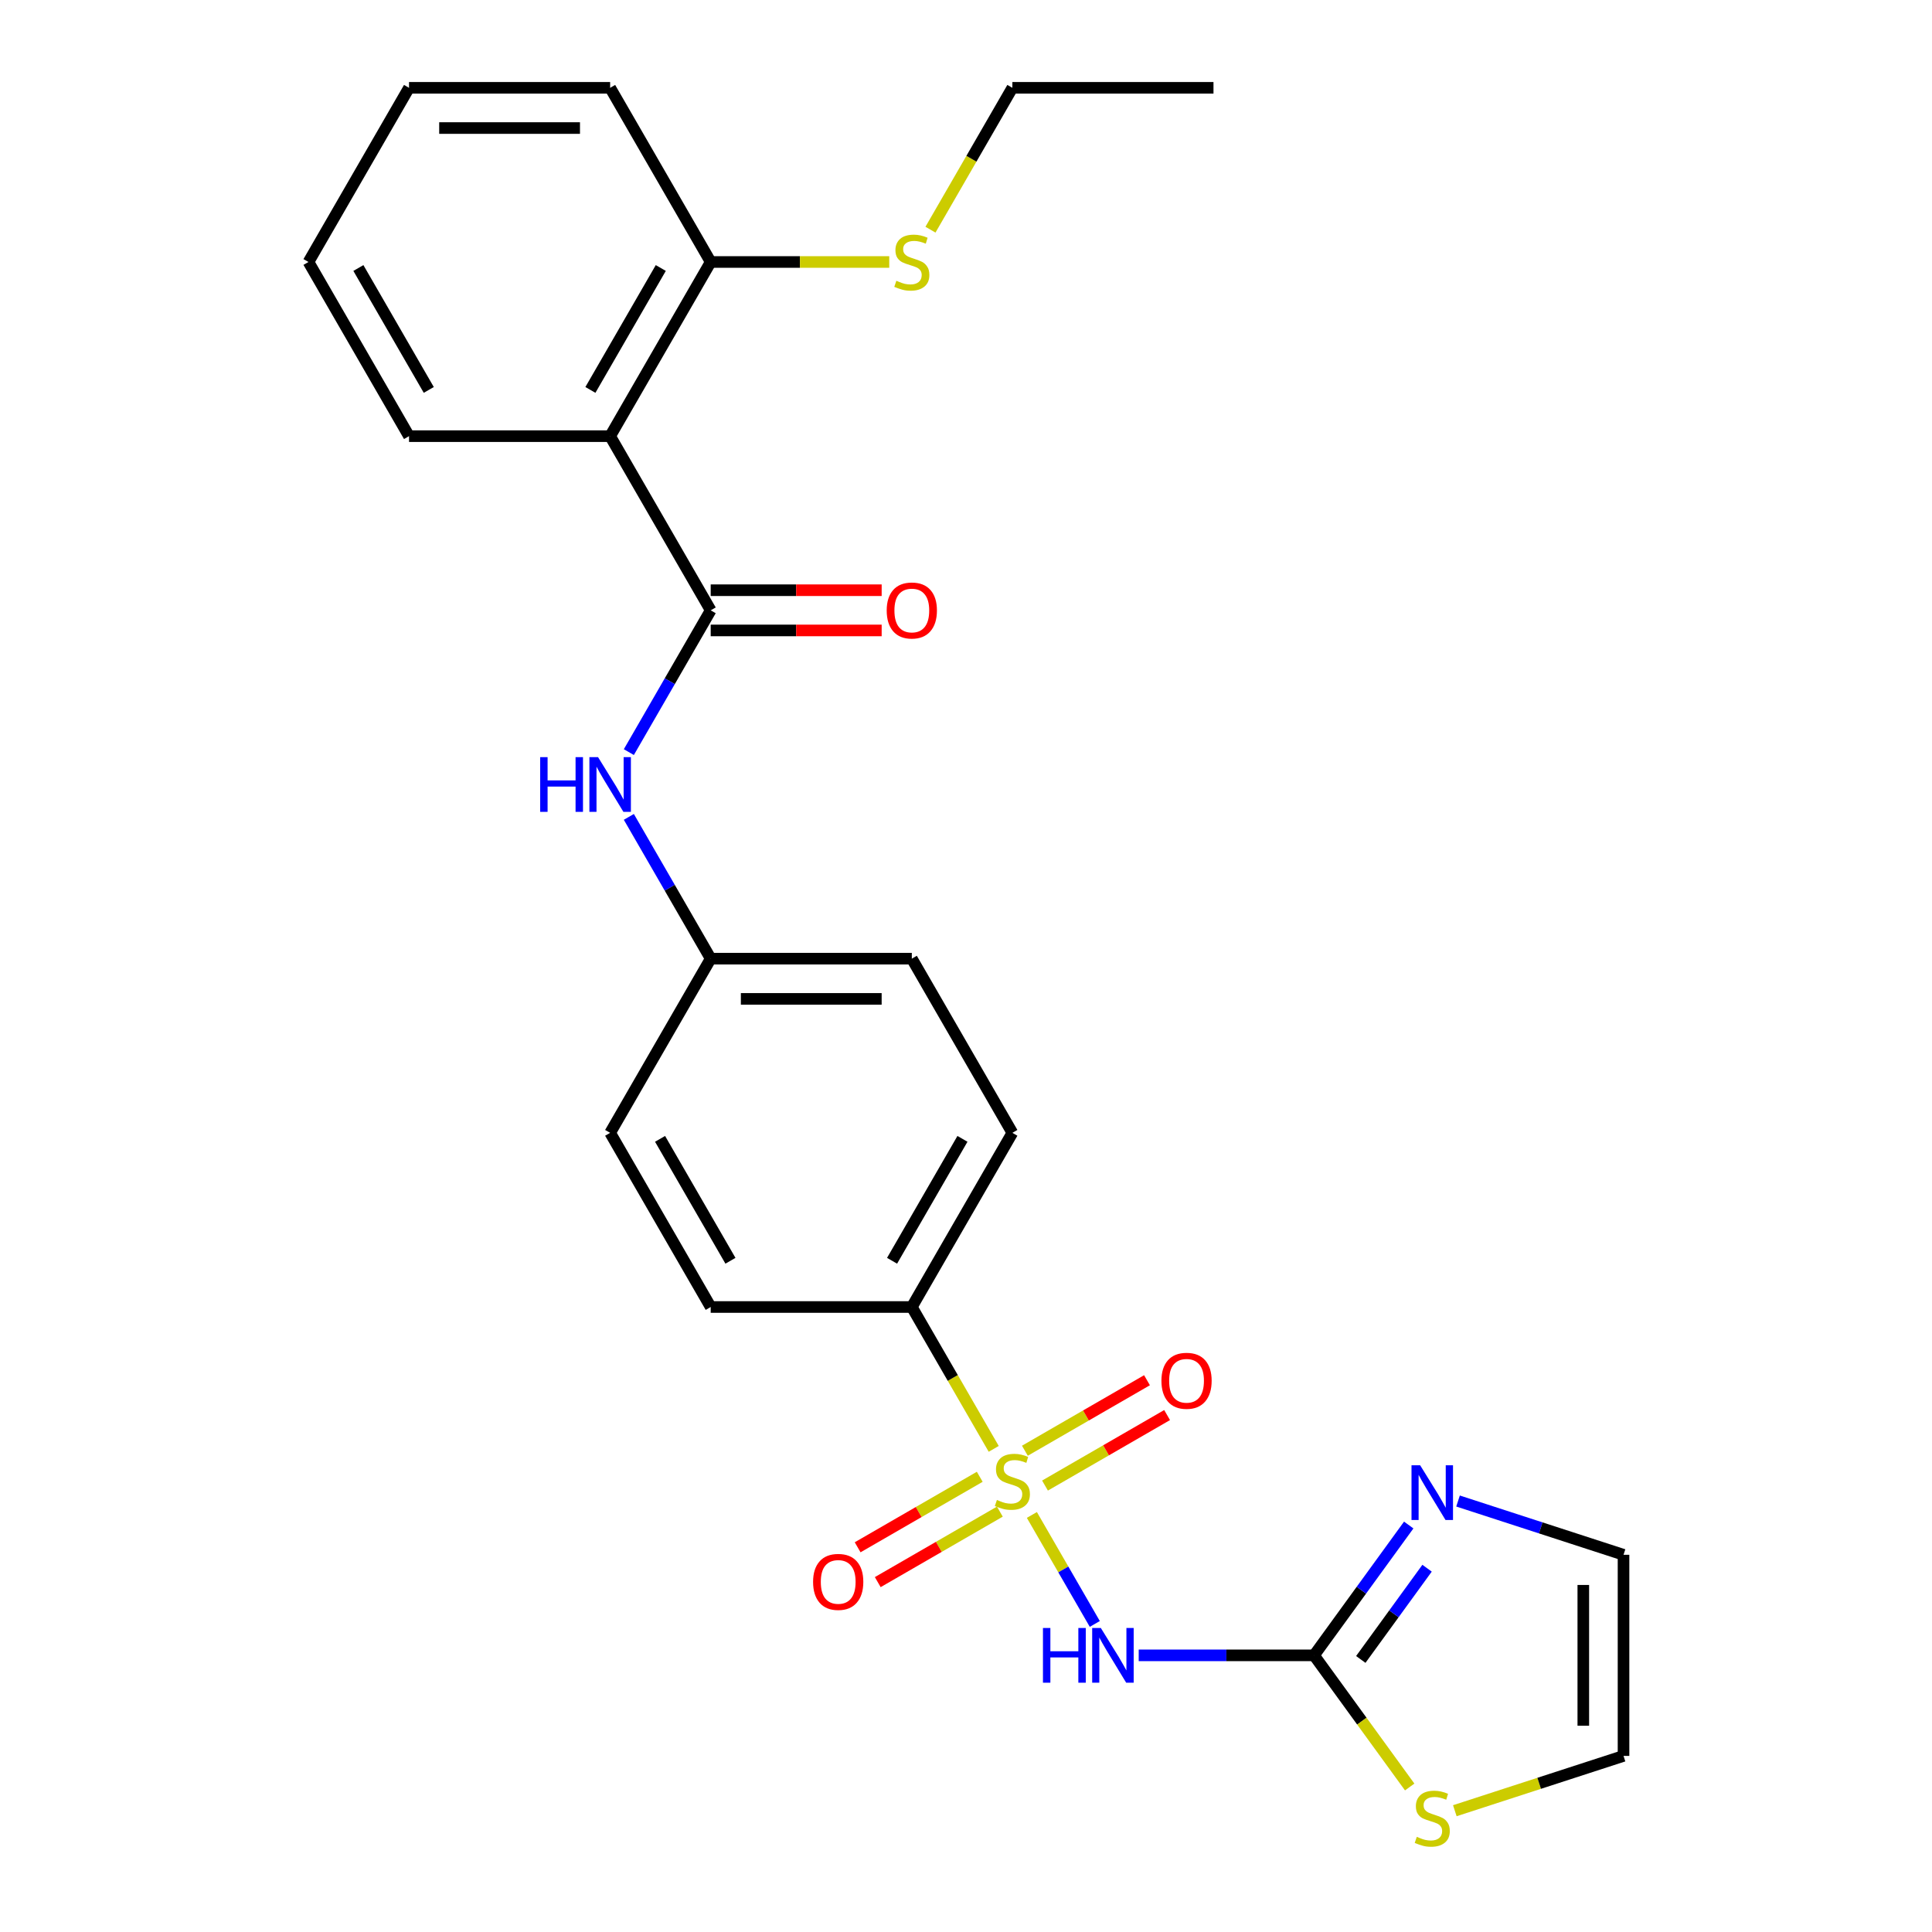 <?xml version='1.0' encoding='iso-8859-1'?>
<svg version='1.1' baseProfile='full'
              xmlns='http://www.w3.org/2000/svg'
                      xmlns:rdkit='http://www.rdkit.org/xml'
                      xmlns:xlink='http://www.w3.org/1999/xlink'
                  xml:space='preserve'
width='1000px' height='1000px' viewBox='0 0 1000 1000'>
<!-- END OF HEADER -->
<rect style='opacity:1.0;fill:#FFFFFF;stroke:none' width='1000' height='1000' x='0' y='0'> </rect>
<path class='bond-0' d='M 534.096,784.138 L 550.38,812.343' style='fill:none;fill-rule:evenodd;stroke:#CCCC00;stroke-width:6px;stroke-linecap:butt;stroke-linejoin:miter;stroke-opacity:1' />
<path class='bond-0' d='M 550.38,812.343 L 566.664,840.548' style='fill:none;fill-rule:evenodd;stroke:#0000FF;stroke-width:6px;stroke-linecap:butt;stroke-linejoin:miter;stroke-opacity:1' />
<path class='bond-1' d='M 514.348,749.933 L 493.151,713.219' style='fill:none;fill-rule:evenodd;stroke:#CCCC00;stroke-width:6px;stroke-linecap:butt;stroke-linejoin:miter;stroke-opacity:1' />
<path class='bond-1' d='M 493.151,713.219 L 471.954,676.505' style='fill:none;fill-rule:evenodd;stroke:#000000;stroke-width:6px;stroke-linecap:butt;stroke-linejoin:miter;stroke-opacity:1' />
<path class='bond-2' d='M 507.115,764.385 L 475.514,782.63' style='fill:none;fill-rule:evenodd;stroke:#CCCC00;stroke-width:6px;stroke-linecap:butt;stroke-linejoin:miter;stroke-opacity:1' />
<path class='bond-2' d='M 475.514,782.63 L 443.913,800.875' style='fill:none;fill-rule:evenodd;stroke:#FF0000;stroke-width:6px;stroke-linecap:butt;stroke-linejoin:miter;stroke-opacity:1' />
<path class='bond-2' d='M 517.525,782.415 L 485.924,800.66' style='fill:none;fill-rule:evenodd;stroke:#CCCC00;stroke-width:6px;stroke-linecap:butt;stroke-linejoin:miter;stroke-opacity:1' />
<path class='bond-2' d='M 485.924,800.66 L 454.322,818.905' style='fill:none;fill-rule:evenodd;stroke:#FF0000;stroke-width:6px;stroke-linecap:butt;stroke-linejoin:miter;stroke-opacity:1' />
<path class='bond-3' d='M 540.89,768.925 L 572.491,750.68' style='fill:none;fill-rule:evenodd;stroke:#CCCC00;stroke-width:6px;stroke-linecap:butt;stroke-linejoin:miter;stroke-opacity:1' />
<path class='bond-3' d='M 572.491,750.68 L 604.092,732.435' style='fill:none;fill-rule:evenodd;stroke:#FF0000;stroke-width:6px;stroke-linecap:butt;stroke-linejoin:miter;stroke-opacity:1' />
<path class='bond-3' d='M 530.48,750.895 L 562.081,732.65' style='fill:none;fill-rule:evenodd;stroke:#CCCC00;stroke-width:6px;stroke-linecap:butt;stroke-linejoin:miter;stroke-opacity:1' />
<path class='bond-3' d='M 562.081,732.65 L 593.683,714.405' style='fill:none;fill-rule:evenodd;stroke:#FF0000;stroke-width:6px;stroke-linecap:butt;stroke-linejoin:miter;stroke-opacity:1' />
<path class='bond-4' d='M 589.393,856.805 L 634.77,856.805' style='fill:none;fill-rule:evenodd;stroke:#0000FF;stroke-width:6px;stroke-linecap:butt;stroke-linejoin:miter;stroke-opacity:1' />
<path class='bond-4' d='M 634.77,856.805 L 680.147,856.805' style='fill:none;fill-rule:evenodd;stroke:#000000;stroke-width:6px;stroke-linecap:butt;stroke-linejoin:miter;stroke-opacity:1' />
<path class='bond-5' d='M 367.858,315.905 L 346.673,352.599' style='fill:none;fill-rule:evenodd;stroke:#000000;stroke-width:6px;stroke-linecap:butt;stroke-linejoin:miter;stroke-opacity:1' />
<path class='bond-5' d='M 346.673,352.599 L 325.488,389.293' style='fill:none;fill-rule:evenodd;stroke:#0000FF;stroke-width:6px;stroke-linecap:butt;stroke-linejoin:miter;stroke-opacity:1' />
<path class='bond-6' d='M 367.858,315.905 L 315.81,225.755' style='fill:none;fill-rule:evenodd;stroke:#000000;stroke-width:6px;stroke-linecap:butt;stroke-linejoin:miter;stroke-opacity:1' />
<path class='bond-7' d='M 367.858,326.314 L 412.105,326.314' style='fill:none;fill-rule:evenodd;stroke:#000000;stroke-width:6px;stroke-linecap:butt;stroke-linejoin:miter;stroke-opacity:1' />
<path class='bond-7' d='M 412.105,326.314 L 456.352,326.314' style='fill:none;fill-rule:evenodd;stroke:#FF0000;stroke-width:6px;stroke-linecap:butt;stroke-linejoin:miter;stroke-opacity:1' />
<path class='bond-7' d='M 367.858,305.495 L 412.105,305.495' style='fill:none;fill-rule:evenodd;stroke:#000000;stroke-width:6px;stroke-linecap:butt;stroke-linejoin:miter;stroke-opacity:1' />
<path class='bond-7' d='M 412.105,305.495 L 456.352,305.495' style='fill:none;fill-rule:evenodd;stroke:#FF0000;stroke-width:6px;stroke-linecap:butt;stroke-linejoin:miter;stroke-opacity:1' />
<path class='bond-8' d='M 680.147,856.805 L 704.651,823.079' style='fill:none;fill-rule:evenodd;stroke:#000000;stroke-width:6px;stroke-linecap:butt;stroke-linejoin:miter;stroke-opacity:1' />
<path class='bond-8' d='M 704.651,823.079 L 729.155,789.352' style='fill:none;fill-rule:evenodd;stroke:#0000FF;stroke-width:6px;stroke-linecap:butt;stroke-linejoin:miter;stroke-opacity:1' />
<path class='bond-8' d='M 704.341,858.925 L 721.494,835.316' style='fill:none;fill-rule:evenodd;stroke:#000000;stroke-width:6px;stroke-linecap:butt;stroke-linejoin:miter;stroke-opacity:1' />
<path class='bond-8' d='M 721.494,835.316 L 738.647,811.707' style='fill:none;fill-rule:evenodd;stroke:#0000FF;stroke-width:6px;stroke-linecap:butt;stroke-linejoin:miter;stroke-opacity:1' />
<path class='bond-9' d='M 680.147,856.805 L 704.899,890.874' style='fill:none;fill-rule:evenodd;stroke:#000000;stroke-width:6px;stroke-linecap:butt;stroke-linejoin:miter;stroke-opacity:1' />
<path class='bond-9' d='M 704.899,890.874 L 729.651,924.942' style='fill:none;fill-rule:evenodd;stroke:#CCCC00;stroke-width:6px;stroke-linecap:butt;stroke-linejoin:miter;stroke-opacity:1' />
<path class='bond-10' d='M 315.81,225.755 L 367.858,135.605' style='fill:none;fill-rule:evenodd;stroke:#000000;stroke-width:6px;stroke-linecap:butt;stroke-linejoin:miter;stroke-opacity:1' />
<path class='bond-10' d='M 305.587,201.823 L 342.021,138.718' style='fill:none;fill-rule:evenodd;stroke:#000000;stroke-width:6px;stroke-linecap:butt;stroke-linejoin:miter;stroke-opacity:1' />
<path class='bond-11' d='M 315.81,225.755 L 211.713,225.755' style='fill:none;fill-rule:evenodd;stroke:#000000;stroke-width:6px;stroke-linecap:butt;stroke-linejoin:miter;stroke-opacity:1' />
<path class='bond-12' d='M 754.676,776.925 L 797.505,790.841' style='fill:none;fill-rule:evenodd;stroke:#0000FF;stroke-width:6px;stroke-linecap:butt;stroke-linejoin:miter;stroke-opacity:1' />
<path class='bond-12' d='M 797.505,790.841 L 840.335,804.757' style='fill:none;fill-rule:evenodd;stroke:#000000;stroke-width:6px;stroke-linecap:butt;stroke-linejoin:miter;stroke-opacity:1' />
<path class='bond-13' d='M 471.954,676.505 L 524.002,586.355' style='fill:none;fill-rule:evenodd;stroke:#000000;stroke-width:6px;stroke-linecap:butt;stroke-linejoin:miter;stroke-opacity:1' />
<path class='bond-13' d='M 461.731,652.573 L 498.165,589.468' style='fill:none;fill-rule:evenodd;stroke:#000000;stroke-width:6px;stroke-linecap:butt;stroke-linejoin:miter;stroke-opacity:1' />
<path class='bond-14' d='M 471.954,676.505 L 367.858,676.505' style='fill:none;fill-rule:evenodd;stroke:#000000;stroke-width:6px;stroke-linecap:butt;stroke-linejoin:miter;stroke-opacity:1' />
<path class='bond-15' d='M 325.488,422.817 L 346.673,459.511' style='fill:none;fill-rule:evenodd;stroke:#0000FF;stroke-width:6px;stroke-linecap:butt;stroke-linejoin:miter;stroke-opacity:1' />
<path class='bond-15' d='M 346.673,459.511 L 367.858,496.205' style='fill:none;fill-rule:evenodd;stroke:#000000;stroke-width:6px;stroke-linecap:butt;stroke-linejoin:miter;stroke-opacity:1' />
<path class='bond-16' d='M 753.016,937.225 L 796.675,923.039' style='fill:none;fill-rule:evenodd;stroke:#CCCC00;stroke-width:6px;stroke-linecap:butt;stroke-linejoin:miter;stroke-opacity:1' />
<path class='bond-16' d='M 796.675,923.039 L 840.335,908.854' style='fill:none;fill-rule:evenodd;stroke:#000000;stroke-width:6px;stroke-linecap:butt;stroke-linejoin:miter;stroke-opacity:1' />
<path class='bond-17' d='M 367.858,135.605 L 414.065,135.605' style='fill:none;fill-rule:evenodd;stroke:#000000;stroke-width:6px;stroke-linecap:butt;stroke-linejoin:miter;stroke-opacity:1' />
<path class='bond-17' d='M 414.065,135.605 L 460.272,135.605' style='fill:none;fill-rule:evenodd;stroke:#CCCC00;stroke-width:6px;stroke-linecap:butt;stroke-linejoin:miter;stroke-opacity:1' />
<path class='bond-18' d='M 367.858,135.605 L 315.81,45.455' style='fill:none;fill-rule:evenodd;stroke:#000000;stroke-width:6px;stroke-linecap:butt;stroke-linejoin:miter;stroke-opacity:1' />
<path class='bond-19' d='M 840.335,804.757 L 840.335,908.854' style='fill:none;fill-rule:evenodd;stroke:#000000;stroke-width:6px;stroke-linecap:butt;stroke-linejoin:miter;stroke-opacity:1' />
<path class='bond-19' d='M 819.516,820.372 L 819.516,893.239' style='fill:none;fill-rule:evenodd;stroke:#000000;stroke-width:6px;stroke-linecap:butt;stroke-linejoin:miter;stroke-opacity:1' />
<path class='bond-20' d='M 524.002,586.355 L 471.954,496.205' style='fill:none;fill-rule:evenodd;stroke:#000000;stroke-width:6px;stroke-linecap:butt;stroke-linejoin:miter;stroke-opacity:1' />
<path class='bond-21' d='M 367.858,676.505 L 315.81,586.355' style='fill:none;fill-rule:evenodd;stroke:#000000;stroke-width:6px;stroke-linecap:butt;stroke-linejoin:miter;stroke-opacity:1' />
<path class='bond-21' d='M 378.081,652.573 L 341.647,589.468' style='fill:none;fill-rule:evenodd;stroke:#000000;stroke-width:6px;stroke-linecap:butt;stroke-linejoin:miter;stroke-opacity:1' />
<path class='bond-22' d='M 367.858,496.205 L 315.81,586.355' style='fill:none;fill-rule:evenodd;stroke:#000000;stroke-width:6px;stroke-linecap:butt;stroke-linejoin:miter;stroke-opacity:1' />
<path class='bond-23' d='M 367.858,496.205 L 471.954,496.205' style='fill:none;fill-rule:evenodd;stroke:#000000;stroke-width:6px;stroke-linecap:butt;stroke-linejoin:miter;stroke-opacity:1' />
<path class='bond-23' d='M 383.472,517.024 L 456.34,517.024' style='fill:none;fill-rule:evenodd;stroke:#000000;stroke-width:6px;stroke-linecap:butt;stroke-linejoin:miter;stroke-opacity:1' />
<path class='bond-24' d='M 481.609,118.882 L 502.806,82.168' style='fill:none;fill-rule:evenodd;stroke:#CCCC00;stroke-width:6px;stroke-linecap:butt;stroke-linejoin:miter;stroke-opacity:1' />
<path class='bond-24' d='M 502.806,82.168 L 524.002,45.455' style='fill:none;fill-rule:evenodd;stroke:#000000;stroke-width:6px;stroke-linecap:butt;stroke-linejoin:miter;stroke-opacity:1' />
<path class='bond-25' d='M 211.713,225.755 L 159.665,135.605' style='fill:none;fill-rule:evenodd;stroke:#000000;stroke-width:6px;stroke-linecap:butt;stroke-linejoin:miter;stroke-opacity:1' />
<path class='bond-25' d='M 221.936,201.823 L 185.502,138.718' style='fill:none;fill-rule:evenodd;stroke:#000000;stroke-width:6px;stroke-linecap:butt;stroke-linejoin:miter;stroke-opacity:1' />
<path class='bond-26' d='M 315.81,45.455 L 211.713,45.455' style='fill:none;fill-rule:evenodd;stroke:#000000;stroke-width:6px;stroke-linecap:butt;stroke-linejoin:miter;stroke-opacity:1' />
<path class='bond-26' d='M 300.195,66.274 L 227.328,66.274' style='fill:none;fill-rule:evenodd;stroke:#000000;stroke-width:6px;stroke-linecap:butt;stroke-linejoin:miter;stroke-opacity:1' />
<path class='bond-27' d='M 524.002,45.455 L 628.099,45.455' style='fill:none;fill-rule:evenodd;stroke:#000000;stroke-width:6px;stroke-linecap:butt;stroke-linejoin:miter;stroke-opacity:1' />
<path class='bond-28' d='M 159.665,135.605 L 211.713,45.455' style='fill:none;fill-rule:evenodd;stroke:#000000;stroke-width:6px;stroke-linecap:butt;stroke-linejoin:miter;stroke-opacity:1' />
<path  class='atom-0' d='M 516.002 776.375
Q 516.322 776.495, 517.642 777.055
Q 518.962 777.615, 520.402 777.975
Q 521.882 778.295, 523.322 778.295
Q 526.002 778.295, 527.562 777.015
Q 529.122 775.695, 529.122 773.415
Q 529.122 771.855, 528.322 770.895
Q 527.562 769.935, 526.362 769.415
Q 525.162 768.895, 523.162 768.295
Q 520.642 767.535, 519.122 766.815
Q 517.642 766.095, 516.562 764.575
Q 515.522 763.055, 515.522 760.495
Q 515.522 756.935, 517.922 754.735
Q 520.362 752.535, 525.162 752.535
Q 528.442 752.535, 532.162 754.095
L 531.242 757.175
Q 527.842 755.775, 525.282 755.775
Q 522.522 755.775, 521.002 756.935
Q 519.482 758.055, 519.522 760.015
Q 519.522 761.535, 520.282 762.455
Q 521.082 763.375, 522.202 763.895
Q 523.362 764.415, 525.282 765.015
Q 527.842 765.815, 529.362 766.615
Q 530.882 767.415, 531.962 769.055
Q 533.082 770.655, 533.082 773.415
Q 533.082 777.335, 530.442 779.455
Q 527.842 781.535, 523.482 781.535
Q 520.962 781.535, 519.042 780.975
Q 517.162 780.455, 514.922 779.535
L 516.002 776.375
' fill='#CCCC00'/>
<path  class='atom-1' d='M 539.831 842.645
L 543.671 842.645
L 543.671 854.685
L 558.151 854.685
L 558.151 842.645
L 561.991 842.645
L 561.991 870.965
L 558.151 870.965
L 558.151 857.885
L 543.671 857.885
L 543.671 870.965
L 539.831 870.965
L 539.831 842.645
' fill='#0000FF'/>
<path  class='atom-1' d='M 569.791 842.645
L 579.071 857.645
Q 579.991 859.125, 581.471 861.805
Q 582.951 864.485, 583.031 864.645
L 583.031 842.645
L 586.791 842.645
L 586.791 870.965
L 582.911 870.965
L 572.951 854.565
Q 571.791 852.645, 570.551 850.445
Q 569.351 848.245, 568.991 847.565
L 568.991 870.965
L 565.311 870.965
L 565.311 842.645
L 569.791 842.645
' fill='#0000FF'/>
<path  class='atom-5' d='M 735.073 758.43
L 744.353 773.43
Q 745.273 774.91, 746.753 777.59
Q 748.233 780.27, 748.313 780.43
L 748.313 758.43
L 752.073 758.43
L 752.073 786.75
L 748.193 786.75
L 738.233 770.35
Q 737.073 768.43, 735.833 766.23
Q 734.633 764.03, 734.273 763.35
L 734.273 786.75
L 730.593 786.75
L 730.593 758.43
L 735.073 758.43
' fill='#0000FF'/>
<path  class='atom-7' d='M 279.59 391.895
L 283.43 391.895
L 283.43 403.935
L 297.91 403.935
L 297.91 391.895
L 301.75 391.895
L 301.75 420.215
L 297.91 420.215
L 297.91 407.135
L 283.43 407.135
L 283.43 420.215
L 279.59 420.215
L 279.59 391.895
' fill='#0000FF'/>
<path  class='atom-7' d='M 309.55 391.895
L 318.83 406.895
Q 319.75 408.375, 321.23 411.055
Q 322.71 413.735, 322.79 413.895
L 322.79 391.895
L 326.55 391.895
L 326.55 420.215
L 322.67 420.215
L 312.71 403.815
Q 311.55 401.895, 310.31 399.695
Q 309.11 397.495, 308.75 396.815
L 308.75 420.215
L 305.07 420.215
L 305.07 391.895
L 309.55 391.895
' fill='#0000FF'/>
<path  class='atom-8' d='M 733.333 950.741
Q 733.653 950.861, 734.973 951.421
Q 736.293 951.981, 737.733 952.341
Q 739.213 952.661, 740.653 952.661
Q 743.333 952.661, 744.893 951.381
Q 746.453 950.061, 746.453 947.781
Q 746.453 946.221, 745.653 945.261
Q 744.893 944.301, 743.693 943.781
Q 742.493 943.261, 740.493 942.661
Q 737.973 941.901, 736.453 941.181
Q 734.973 940.461, 733.893 938.941
Q 732.853 937.421, 732.853 934.861
Q 732.853 931.301, 735.253 929.101
Q 737.693 926.901, 742.493 926.901
Q 745.773 926.901, 749.493 928.461
L 748.573 931.541
Q 745.173 930.141, 742.613 930.141
Q 739.853 930.141, 738.333 931.301
Q 736.813 932.421, 736.853 934.381
Q 736.853 935.901, 737.613 936.821
Q 738.413 937.741, 739.533 938.261
Q 740.693 938.781, 742.613 939.381
Q 745.173 940.181, 746.693 940.981
Q 748.213 941.781, 749.293 943.421
Q 750.413 945.021, 750.413 947.781
Q 750.413 951.701, 747.773 953.821
Q 745.173 955.901, 740.813 955.901
Q 738.293 955.901, 736.373 955.341
Q 734.493 954.821, 732.253 953.901
L 733.333 950.741
' fill='#CCCC00'/>
<path  class='atom-9' d='M 420.852 818.783
Q 420.852 811.983, 424.212 808.183
Q 427.572 804.383, 433.852 804.383
Q 440.132 804.383, 443.492 808.183
Q 446.852 811.983, 446.852 818.783
Q 446.852 825.663, 443.452 829.583
Q 440.052 833.463, 433.852 833.463
Q 427.612 833.463, 424.212 829.583
Q 420.852 825.703, 420.852 818.783
M 433.852 830.263
Q 438.172 830.263, 440.492 827.383
Q 442.852 824.463, 442.852 818.783
Q 442.852 813.223, 440.492 810.423
Q 438.172 807.583, 433.852 807.583
Q 429.532 807.583, 427.172 810.383
Q 424.852 813.183, 424.852 818.783
Q 424.852 824.503, 427.172 827.383
Q 429.532 830.263, 433.852 830.263
' fill='#FF0000'/>
<path  class='atom-10' d='M 601.153 714.687
Q 601.153 707.887, 604.513 704.087
Q 607.873 700.287, 614.153 700.287
Q 620.433 700.287, 623.793 704.087
Q 627.153 707.887, 627.153 714.687
Q 627.153 721.567, 623.753 725.487
Q 620.353 729.367, 614.153 729.367
Q 607.913 729.367, 604.513 725.487
Q 601.153 721.607, 601.153 714.687
M 614.153 726.167
Q 618.473 726.167, 620.793 723.287
Q 623.153 720.367, 623.153 714.687
Q 623.153 709.127, 620.793 706.327
Q 618.473 703.487, 614.153 703.487
Q 609.833 703.487, 607.473 706.287
Q 605.153 709.087, 605.153 714.687
Q 605.153 720.407, 607.473 723.287
Q 609.833 726.167, 614.153 726.167
' fill='#FF0000'/>
<path  class='atom-12' d='M 458.954 315.985
Q 458.954 309.185, 462.314 305.385
Q 465.674 301.585, 471.954 301.585
Q 478.234 301.585, 481.594 305.385
Q 484.954 309.185, 484.954 315.985
Q 484.954 322.865, 481.554 326.785
Q 478.154 330.665, 471.954 330.665
Q 465.714 330.665, 462.314 326.785
Q 458.954 322.905, 458.954 315.985
M 471.954 327.465
Q 476.274 327.465, 478.594 324.585
Q 480.954 321.665, 480.954 315.985
Q 480.954 310.425, 478.594 307.625
Q 476.274 304.785, 471.954 304.785
Q 467.634 304.785, 465.274 307.585
Q 462.954 310.385, 462.954 315.985
Q 462.954 321.705, 465.274 324.585
Q 467.634 327.465, 471.954 327.465
' fill='#FF0000'/>
<path  class='atom-18' d='M 463.954 145.325
Q 464.274 145.445, 465.594 146.005
Q 466.914 146.565, 468.354 146.925
Q 469.834 147.245, 471.274 147.245
Q 473.954 147.245, 475.514 145.965
Q 477.074 144.645, 477.074 142.365
Q 477.074 140.805, 476.274 139.845
Q 475.514 138.885, 474.314 138.365
Q 473.114 137.845, 471.114 137.245
Q 468.594 136.485, 467.074 135.765
Q 465.594 135.045, 464.514 133.525
Q 463.474 132.005, 463.474 129.445
Q 463.474 125.885, 465.874 123.685
Q 468.314 121.485, 473.114 121.485
Q 476.394 121.485, 480.114 123.045
L 479.194 126.125
Q 475.794 124.725, 473.234 124.725
Q 470.474 124.725, 468.954 125.885
Q 467.434 127.005, 467.474 128.965
Q 467.474 130.485, 468.234 131.405
Q 469.034 132.325, 470.154 132.845
Q 471.314 133.365, 473.234 133.965
Q 475.794 134.765, 477.314 135.565
Q 478.834 136.365, 479.914 138.005
Q 481.034 139.605, 481.034 142.365
Q 481.034 146.285, 478.394 148.405
Q 475.794 150.485, 471.434 150.485
Q 468.914 150.485, 466.994 149.925
Q 465.114 149.405, 462.874 148.485
L 463.954 145.325
' fill='#CCCC00'/>
</svg>
